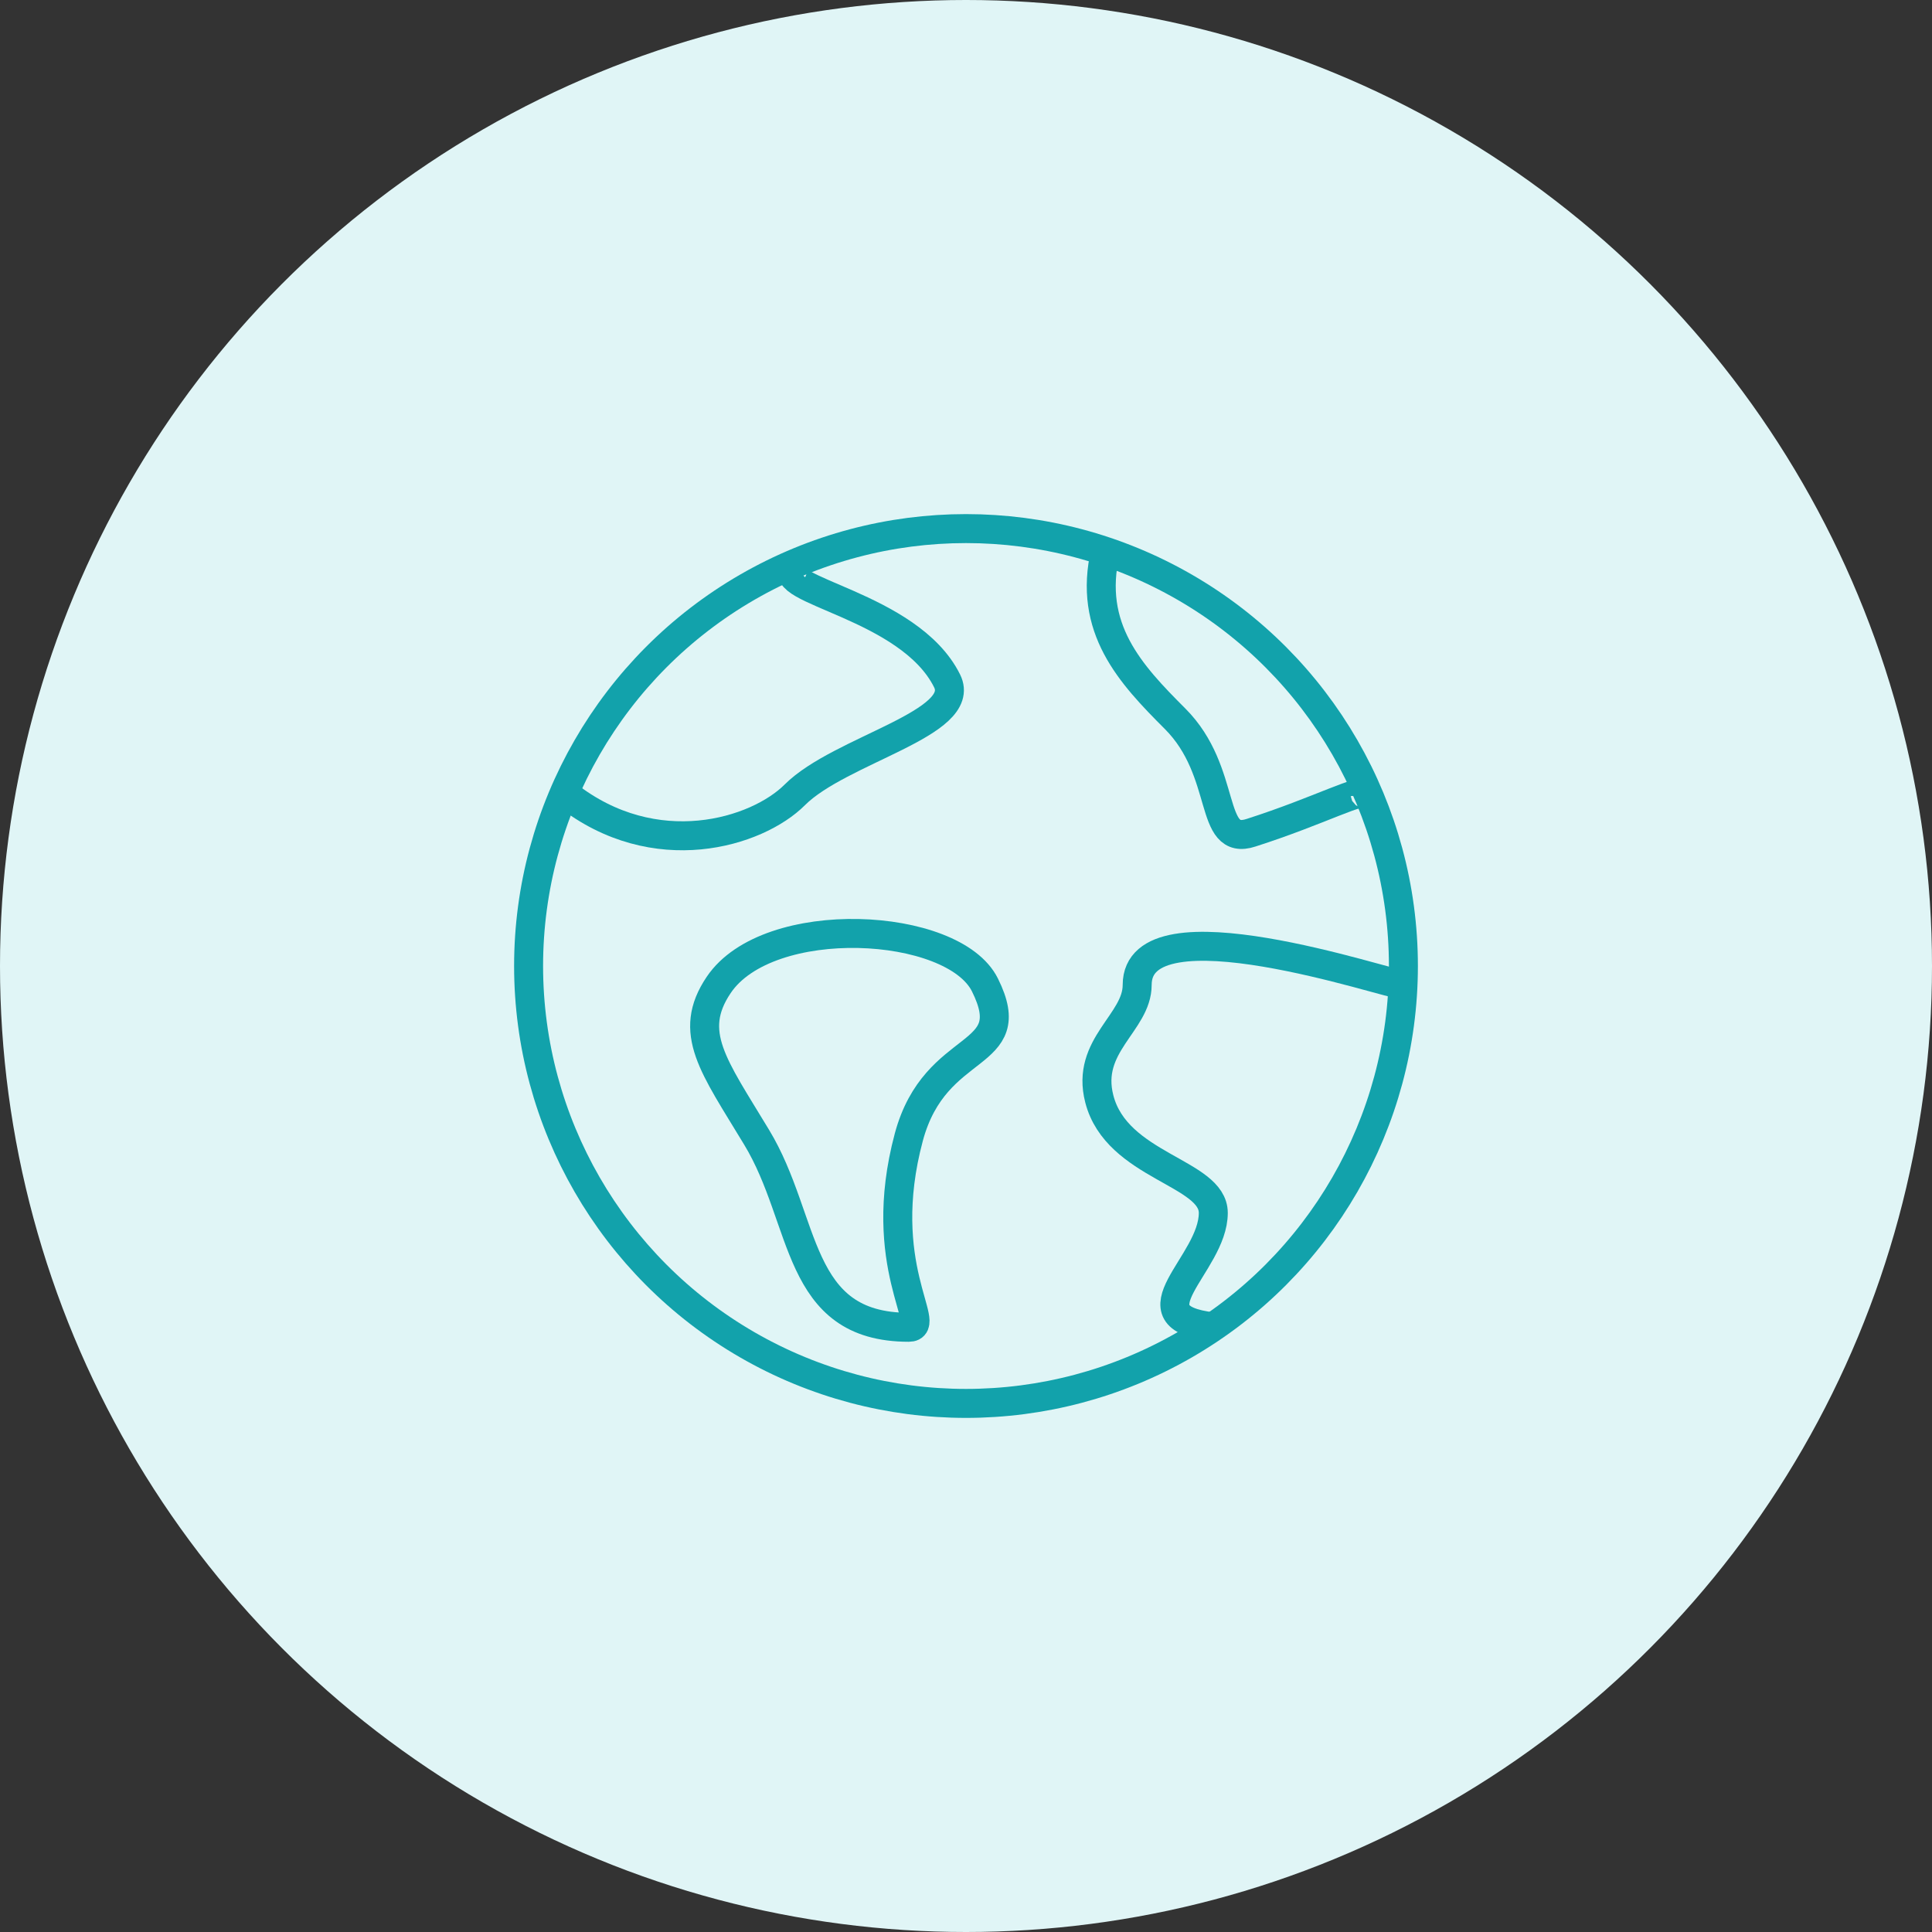 <?xml version="1.0" encoding="UTF-8"?>
<svg id="Layer_1" data-name="Layer 1" xmlns="http://www.w3.org/2000/svg" viewBox="0 0 50 50">
  <rect x="0" y="0" width="50" height="50" fill="#333333" stroke="none"/>
  <defs>
    <style>
      .cls-1 {
        fill: none;
        stroke: #12a2ab;
        stroke-miterlimit: 10;
        stroke-width: .75px;
      }

      .cls-2 {
        fill: #e0f5f6;
        stroke-width: 0px;
      }
    </style>
  </defs>
  <circle class="cls-2" cx="25" cy="25" r="25"/>
  <g id="earth">
    <circle class="cls-1" cx="25" cy="25" r="11.32"/>
    <path class="cls-1" d="M18.6,25.49c1.28-1.9,6.07-1.65,6.89,0,.98,1.97-1.28,1.37-1.97,3.94-.89,3.32.64,4.92,0,4.92-2.95,0-2.63-2.76-3.94-4.92-1.11-1.84-1.81-2.71-.98-3.94Z"/>
    <path class="cls-1" d="M36.32,25.49c-.36,0-6.89-2.25-6.89,0,0,.98-1.34,1.56-.98,2.95.45,1.75,2.95,1.9,2.95,2.95,0,1.34-2.24,2.69,0,2.95"/>
    <path class="cls-1" d="M28.61,14.27c-.47,1.99.65,3.18,1.8,4.33,1.38,1.38.85,3.32,1.97,2.95,1.78-.57,2.93-1.2,2.95-.98"/>
    <path class="cls-1" d="M14.67,20.57c2.28,1.79,4.92.98,5.9,0,1.17-1.17,4.49-1.85,3.94-2.95-.98-1.97-4.56-2.34-3.94-2.95"/>
  </g>
</svg>
